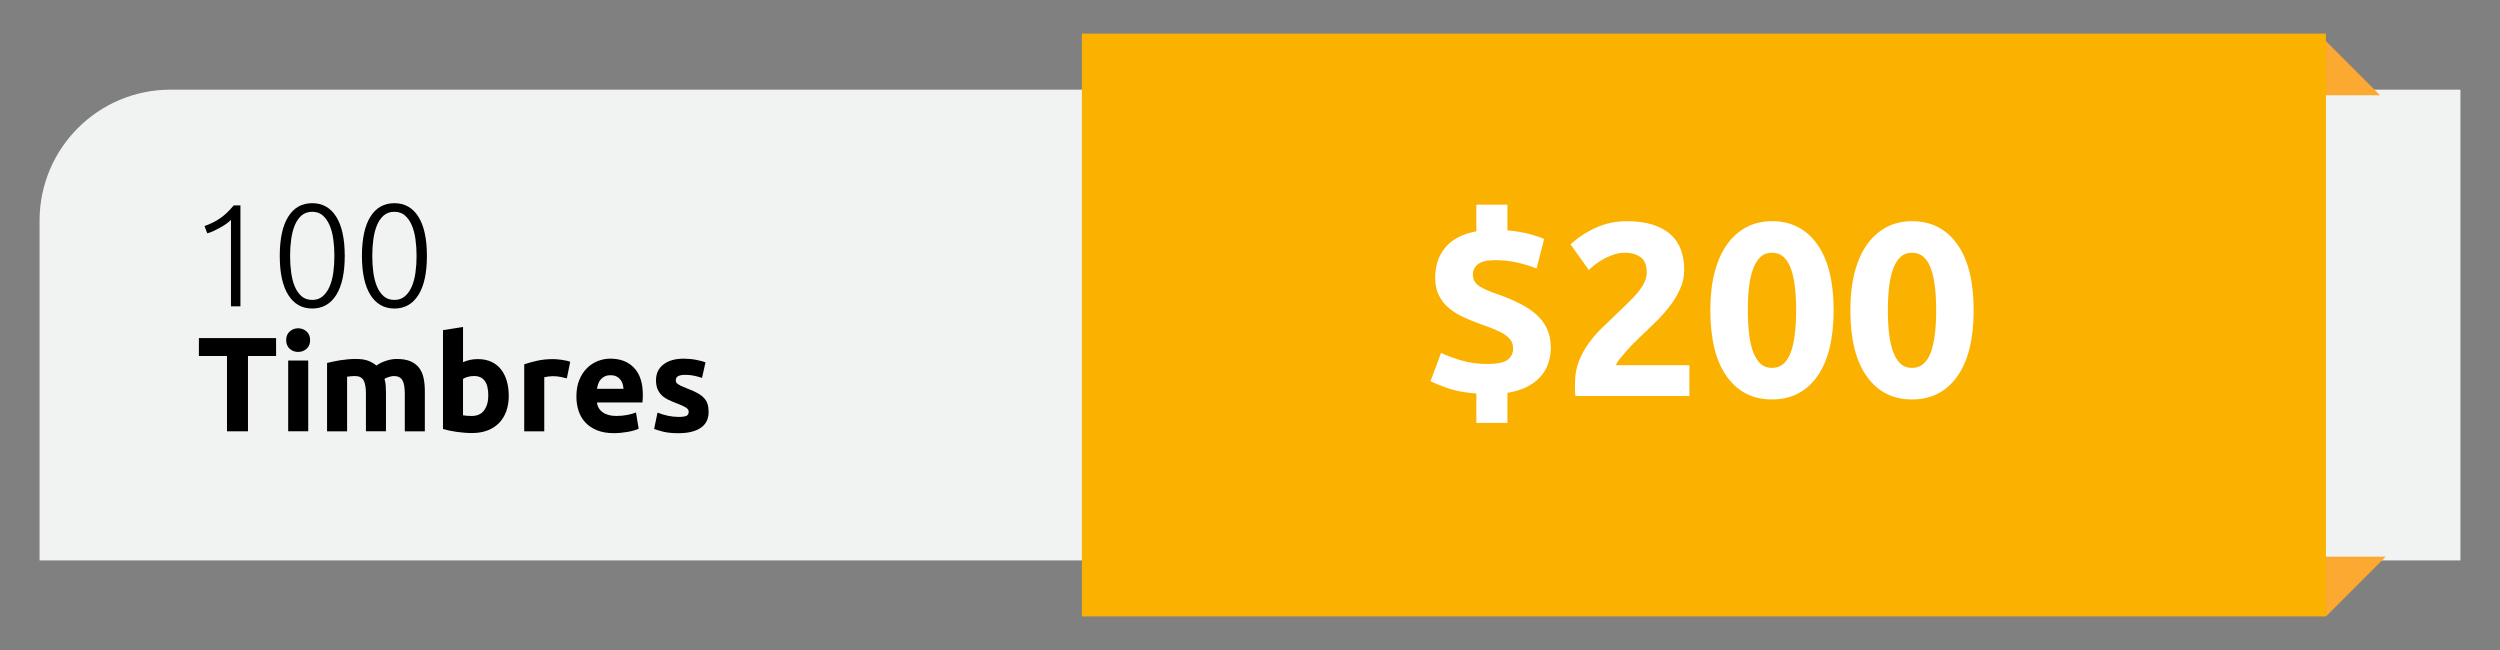 <?xml version="1.0" encoding="utf-8"?>
<!-- Generator: Adobe Illustrator 16.0.3, SVG Export Plug-In . SVG Version: 6.00 Build 0)  -->
<!DOCTYPE svg PUBLIC "-//W3C//DTD SVG 1.1//EN" "http://www.w3.org/Graphics/SVG/1.1/DTD/svg11.dtd">
<svg version="1.1" id="Capa_1" xmlns="http://www.w3.org/2000/svg" xmlns:xlink="http://www.w3.org/1999/xlink" x="0px" y="0px"
	 width="223.06px" height="58px" viewBox="0 0 223.06 58" enable-background="new 0 0 223.06 58" xml:space="preserve">
<rect x="0" y="0" width="223.06" height="58" fill="#808080" stroke="none"/>
<g>
	<path fill="#F1F2F2" d="M219.53,50h-216V19.689C3.53,13.232,8.762,8,15.218,8H219.53V50z"/>
	<g>
		<path d="M18.247,20.17c0.521-0.182,0.986-0.414,1.395-0.695s0.813-0.665,1.212-1.15h0.598v9.009h-0.845v-7.722
			c-0.096,0.104-0.22,0.212-0.372,0.324c-0.152,0.113-0.324,0.224-0.515,0.332s-0.391,0.212-0.6,0.312
			c-0.208,0.101-0.417,0.181-0.625,0.241L18.247,20.17z"/>
		<path d="M24.961,22.835c0-1.525,0.251-2.691,0.754-3.497c0.502-0.806,1.218-1.209,2.145-1.209c0.918,0,1.631,0.403,2.139,1.209
			c0.507,0.806,0.76,1.972,0.76,3.497c0,1.517-0.253,2.678-0.76,3.484c-0.507,0.806-1.22,1.209-2.139,1.209
			c-0.919,0-1.631-0.403-2.139-1.209C25.215,25.513,24.961,24.352,24.961,22.835z M29.836,22.835c0-0.52-0.033-1.016-0.098-1.488
			s-0.175-0.891-0.332-1.255c-0.156-0.364-0.36-0.654-0.611-0.871c-0.251-0.216-0.563-0.324-0.936-0.324
			c-0.381,0-0.698,0.108-0.949,0.324c-0.251,0.217-0.453,0.507-0.604,0.871c-0.151,0.364-0.26,0.782-0.325,1.255
			s-0.098,0.969-0.098,1.488c0,0.521,0.033,1.017,0.098,1.488c0.065,0.473,0.173,0.889,0.325,1.248
			c0.152,0.36,0.353,0.648,0.604,0.864c0.251,0.217,0.568,0.325,0.949,0.325c0.373,0,0.685-0.108,0.936-0.325
			c0.251-0.216,0.455-0.504,0.611-0.864c0.156-0.359,0.267-0.775,0.332-1.248C29.804,23.852,29.836,23.356,29.836,22.835z"/>
		<path d="M32.293,22.835c0-1.525,0.251-2.691,0.754-3.497c0.502-0.806,1.218-1.209,2.145-1.209c0.918,0,1.631,0.403,2.139,1.209
			c0.507,0.806,0.76,1.972,0.76,3.497c0,1.517-0.253,2.678-0.76,3.484c-0.507,0.806-1.22,1.209-2.139,1.209
			c-0.919,0-1.631-0.403-2.139-1.209C32.547,25.513,32.293,24.352,32.293,22.835z M37.168,22.835c0-0.52-0.033-1.016-0.098-1.488
			s-0.175-0.891-0.332-1.255c-0.156-0.364-0.36-0.654-0.611-0.871c-0.251-0.216-0.563-0.324-0.936-0.324
			c-0.381,0-0.698,0.108-0.949,0.324c-0.251,0.217-0.453,0.507-0.604,0.871c-0.151,0.364-0.26,0.782-0.325,1.255
			s-0.098,0.969-0.098,1.488c0,0.521,0.033,1.017,0.098,1.488c0.065,0.473,0.173,0.889,0.325,1.248
			c0.152,0.36,0.353,0.648,0.604,0.864c0.251,0.217,0.568,0.325,0.949,0.325c0.373,0,0.685-0.108,0.936-0.325
			c0.251-0.216,0.455-0.504,0.611-0.864c0.156-0.359,0.267-0.775,0.332-1.248C37.136,23.852,37.168,23.356,37.168,22.835z"/>
	</g>
	<polygon fill="#FBA931" points="207.03,3.166 212.362,8.502 206.696,8.502 	"/>
	<polygon fill="#FBA931" points="207.53,55 212.862,49.666 207.196,49.666 	"/>
	<rect x="96.529" y="3" fill="#FBB100" width="111" height="52"/>
	<g>
		<path fill="#FFFFFF" d="M131.724,35.113c-1.07-0.088-1.939-0.252-2.606-0.494s-1.163-0.443-1.485-0.605l0.946-2.529
			c0.513,0.248,1.126,0.477,1.837,0.682s1.463,0.307,2.256,0.307c0.895,0,1.506-0.121,1.836-0.361
			c0.33-0.242,0.496-0.584,0.496-1.023c0-0.279-0.066-0.518-0.199-0.715c-0.131-0.199-0.322-0.378-0.571-0.54
			s-0.565-0.319-0.946-0.473c-0.381-0.154-0.821-0.319-1.32-0.495c-0.483-0.176-0.957-0.37-1.418-0.583
			c-0.463-0.213-0.881-0.474-1.254-0.781c-0.375-0.308-0.676-0.686-0.902-1.133c-0.229-0.447-0.342-0.986-0.342-1.617
			c0-0.484,0.07-0.949,0.209-1.396c0.14-0.447,0.355-0.854,0.649-1.222c0.294-0.366,0.675-0.678,1.144-0.935
			c0.47-0.257,1.027-0.443,1.672-0.562v-2.376h2.772v2.288c0.763,0.074,1.419,0.184,1.97,0.33c0.549,0.146,0.986,0.294,1.309,0.44
			l-0.682,2.64c-0.484-0.205-1.045-0.381-1.684-0.528c-0.638-0.146-1.309-0.22-2.013-0.22s-1.21,0.117-1.519,0.353
			c-0.308,0.234-0.461,0.542-0.461,0.924c0,0.234,0.047,0.437,0.143,0.604c0.095,0.169,0.245,0.319,0.451,0.451
			c0.205,0.132,0.458,0.261,0.759,0.386c0.3,0.125,0.663,0.261,1.089,0.407c0.645,0.235,1.242,0.493,1.793,0.772
			c0.55,0.279,1.026,0.599,1.43,0.957c0.403,0.359,0.719,0.78,0.946,1.265c0.228,0.483,0.341,1.048,0.341,1.693
			c0,0.439-0.066,0.877-0.197,1.309c-0.133,0.432-0.353,0.832-0.66,1.197c-0.309,0.367-0.708,0.682-1.199,0.947
			c-0.492,0.264-1.097,0.453-1.815,0.57v2.686h-2.772V35.113z"/>
		<path fill="#FFFFFF" d="M150.271,24.091c0,0.558-0.11,1.093-0.33,1.606c-0.221,0.514-0.506,1.009-0.857,1.484
			c-0.353,0.478-0.748,0.936-1.188,1.375c-0.44,0.44-0.873,0.858-1.298,1.254c-0.221,0.207-0.459,0.437-0.715,0.693
			c-0.258,0.258-0.503,0.518-0.737,0.781c-0.235,0.264-0.444,0.51-0.627,0.738c-0.184,0.227-0.298,0.414-0.341,0.561h6.556v2.75
			h-10.164c-0.029-0.162-0.044-0.367-0.044-0.617c0-0.248,0-0.424,0-0.527c0-0.703,0.113-1.35,0.341-1.936s0.524-1.133,0.892-1.639
			c0.366-0.506,0.781-0.98,1.242-1.419c0.463-0.44,0.92-0.88,1.375-1.32c0.353-0.337,0.683-0.656,0.99-0.957
			c0.309-0.301,0.58-0.594,0.814-0.88s0.418-0.572,0.55-0.858s0.198-0.575,0.198-0.869c0-0.645-0.184-1.1-0.551-1.363
			c-0.366-0.265-0.821-0.396-1.363-0.396c-0.396,0-0.768,0.063-1.111,0.188c-0.345,0.124-0.66,0.271-0.945,0.439
			c-0.287,0.169-0.532,0.338-0.738,0.506c-0.205,0.169-0.359,0.305-0.461,0.407l-1.629-2.288c0.646-0.601,1.397-1.096,2.256-1.484
			c0.857-0.389,1.777-0.583,2.761-0.583c0.895,0,1.664,0.103,2.31,0.308c0.646,0.206,1.178,0.495,1.596,0.869
			s0.726,0.829,0.924,1.364C150.171,22.812,150.271,23.417,150.271,24.091z"/>
		<path fill="#FFFFFF" d="M163.603,27.677c0,2.567-0.488,4.536-1.463,5.907c-0.977,1.373-2.322,2.057-4.037,2.057
			c-1.717,0-3.063-0.684-4.037-2.057c-0.977-1.371-1.463-3.34-1.463-5.907c0-1.275,0.127-2.405,0.385-3.388
			c0.256-0.982,0.627-1.812,1.111-2.486c0.483-0.674,1.063-1.188,1.737-1.54c0.675-0.352,1.431-0.527,2.267-0.527
			c1.715,0,3.061,0.686,4.037,2.057C163.114,23.164,163.603,25.125,163.603,27.677z M160.258,27.677c0-0.762-0.036-1.455-0.11-2.079
			c-0.073-0.623-0.19-1.162-0.352-1.616c-0.162-0.455-0.381-0.807-0.66-1.057c-0.278-0.249-0.623-0.374-1.033-0.374
			c-0.411,0-0.752,0.125-1.023,0.374c-0.271,0.25-0.492,0.602-0.66,1.057c-0.169,0.454-0.289,0.993-0.363,1.616
			c-0.073,0.624-0.109,1.317-0.109,2.079c0,0.763,0.036,1.46,0.109,2.09c0.074,0.631,0.194,1.174,0.363,1.627
			c0.168,0.455,0.389,0.809,0.66,1.057c0.271,0.25,0.612,0.375,1.023,0.375c0.41,0,0.755-0.125,1.033-0.375
			c0.279-0.248,0.498-0.602,0.66-1.057c0.161-0.453,0.278-0.996,0.352-1.627C160.222,29.137,160.258,28.44,160.258,27.677z"/>
		<path fill="#FFFFFF" d="M176.098,27.677c0,2.567-0.487,4.536-1.463,5.907c-0.976,1.373-2.321,2.057-4.037,2.057
			s-3.062-0.684-4.037-2.057c-0.976-1.371-1.463-3.34-1.463-5.907c0-1.275,0.128-2.405,0.385-3.388s0.627-1.812,1.111-2.486
			c0.483-0.674,1.063-1.188,1.737-1.54c0.675-0.352,1.431-0.527,2.267-0.527c1.716,0,3.062,0.686,4.037,2.057
			S176.098,25.125,176.098,27.677z M172.753,27.677c0-0.762-0.036-1.455-0.109-2.079c-0.074-0.623-0.191-1.162-0.352-1.616
			c-0.162-0.455-0.382-0.807-0.66-1.057c-0.279-0.249-0.624-0.374-1.034-0.374c-0.411,0-0.752,0.125-1.022,0.374
			c-0.271,0.25-0.492,0.602-0.66,1.057c-0.17,0.454-0.29,0.993-0.363,1.616c-0.074,0.624-0.11,1.317-0.11,2.079
			c0,0.763,0.036,1.46,0.11,2.09c0.073,0.631,0.193,1.174,0.363,1.627c0.168,0.455,0.389,0.809,0.66,1.057
			c0.271,0.25,0.611,0.375,1.022,0.375c0.41,0,0.755-0.125,1.034-0.375c0.278-0.248,0.498-0.602,0.66-1.057
			c0.16-0.453,0.277-0.996,0.352-1.627C172.717,29.137,172.753,28.44,172.753,27.677z"/>
	</g>
	<g>
		<path d="M24.633,30.166v1.598h-2.508v6.719h-1.872v-6.719h-2.508v-1.598H24.633z"/>
		<path d="M27.669,30.348c0,0.328-0.106,0.586-0.318,0.773s-0.462,0.281-0.75,0.281s-0.538-0.094-0.75-0.281
			s-0.318-0.445-0.318-0.773s0.106-0.586,0.318-0.775c0.212-0.188,0.462-0.282,0.75-0.282s0.538,0.095,0.75,0.282
			C27.563,29.761,27.669,30.02,27.669,30.348z M27.501,38.482h-1.788v-6.311h1.788V38.482z"/>
		<path d="M32.649,35.135c0-0.576-0.074-0.984-0.222-1.225c-0.148-0.238-0.402-0.359-0.762-0.359c-0.112,0-0.228,0.006-0.348,0.018
			s-0.236,0.027-0.348,0.043v4.871h-1.788v-6.096c0.152-0.039,0.33-0.082,0.534-0.125c0.204-0.045,0.42-0.084,0.648-0.121
			c0.228-0.035,0.462-0.064,0.702-0.084c0.24-0.02,0.476-0.029,0.708-0.029c0.456,0,0.826,0.059,1.11,0.174
			c0.284,0.115,0.518,0.254,0.702,0.414c0.256-0.184,0.55-0.328,0.882-0.432c0.332-0.105,0.638-0.156,0.918-0.156
			c0.504,0,0.918,0.07,1.242,0.209c0.324,0.141,0.582,0.338,0.774,0.594c0.192,0.258,0.324,0.561,0.396,0.912
			c0.072,0.354,0.108,0.744,0.108,1.176v3.564h-1.788v-3.348c0-0.576-0.074-0.984-0.222-1.225c-0.148-0.238-0.402-0.359-0.762-0.359
			c-0.096,0-0.23,0.023-0.402,0.072c-0.172,0.049-0.314,0.107-0.426,0.18c0.056,0.184,0.092,0.379,0.108,0.582
			c0.016,0.205,0.024,0.422,0.024,0.654v3.443h-1.788V35.135z"/>
		<path d="M45.393,35.326c0,0.504-0.074,0.961-0.222,1.369s-0.362,0.756-0.642,1.043c-0.28,0.289-0.624,0.51-1.032,0.666
			s-0.872,0.234-1.392,0.234c-0.216,0-0.442-0.01-0.678-0.029c-0.236-0.021-0.468-0.047-0.696-0.078
			c-0.228-0.033-0.446-0.07-0.654-0.115c-0.208-0.043-0.392-0.09-0.552-0.137v-8.821l1.788-0.287v3.143
			c0.2-0.088,0.408-0.156,0.624-0.203c0.216-0.049,0.448-0.072,0.696-0.072c0.448,0,0.844,0.078,1.188,0.234
			c0.344,0.156,0.632,0.377,0.864,0.666c0.232,0.287,0.408,0.633,0.528,1.037C45.333,34.381,45.393,34.83,45.393,35.326z
			 M43.568,35.279c0-1.152-0.424-1.729-1.272-1.729c-0.184,0-0.366,0.023-0.546,0.072c-0.18,0.049-0.326,0.107-0.438,0.18v3.252
			c0.088,0.016,0.2,0.029,0.336,0.043c0.136,0.012,0.284,0.018,0.444,0.018c0.488,0,0.856-0.168,1.104-0.504
			C43.444,36.275,43.568,35.83,43.568,35.279z"/>
		<path d="M50.577,33.756c-0.16-0.041-0.348-0.082-0.564-0.127c-0.216-0.043-0.448-0.066-0.696-0.066
			c-0.112,0-0.246,0.01-0.402,0.031c-0.156,0.02-0.274,0.041-0.354,0.064v4.824h-1.788v-5.975c0.32-0.113,0.698-0.219,1.134-0.318
			s0.922-0.15,1.458-0.15c0.096,0,0.212,0.006,0.348,0.018c0.136,0.012,0.272,0.029,0.408,0.049c0.136,0.02,0.272,0.043,0.408,0.072
			c0.136,0.027,0.252,0.061,0.348,0.102L50.577,33.756z"/>
		<path d="M51.429,35.375c0-0.561,0.086-1.051,0.258-1.471s0.398-0.77,0.678-1.049c0.28-0.281,0.602-0.492,0.966-0.637
			s0.738-0.217,1.122-0.217c0.896,0,1.604,0.275,2.124,0.822c0.52,0.549,0.78,1.355,0.78,2.418c0,0.105-0.004,0.219-0.012,0.342
			c-0.008,0.125-0.016,0.234-0.024,0.33h-4.056c0.04,0.369,0.212,0.66,0.516,0.877c0.304,0.217,0.712,0.324,1.224,0.324
			c0.328,0,0.65-0.031,0.966-0.09c0.316-0.061,0.574-0.135,0.774-0.223l0.24,1.453c-0.096,0.047-0.224,0.096-0.384,0.143
			c-0.16,0.049-0.338,0.09-0.534,0.127c-0.196,0.035-0.406,0.066-0.63,0.09s-0.448,0.035-0.672,0.035
			c-0.568,0-1.062-0.084-1.482-0.252s-0.768-0.396-1.044-0.689s-0.48-0.639-0.612-1.037C51.495,36.271,51.429,35.84,51.429,35.375z
			 M55.629,34.691c-0.008-0.152-0.034-0.301-0.078-0.445c-0.044-0.143-0.112-0.271-0.204-0.383
			c-0.092-0.113-0.208-0.205-0.348-0.277c-0.14-0.07-0.314-0.107-0.522-0.107c-0.2,0-0.372,0.035-0.516,0.102
			c-0.144,0.068-0.264,0.158-0.36,0.271c-0.096,0.111-0.17,0.242-0.222,0.389c-0.052,0.148-0.09,0.299-0.114,0.451H55.629z"/>
		<path d="M60.548,37.199c0.328,0,0.56-0.031,0.696-0.096c0.136-0.064,0.204-0.189,0.204-0.373c0-0.145-0.088-0.27-0.264-0.377
			c-0.176-0.109-0.444-0.23-0.804-0.367c-0.28-0.104-0.534-0.211-0.762-0.324c-0.228-0.111-0.422-0.246-0.582-0.4
			c-0.16-0.156-0.284-0.344-0.372-0.559c-0.088-0.217-0.132-0.477-0.132-0.779c0-0.594,0.22-1.061,0.66-1.404
			s1.044-0.518,1.812-0.518c0.384,0,0.752,0.035,1.104,0.104s0.632,0.141,0.84,0.221l-0.312,1.393
			c-0.208-0.072-0.434-0.137-0.678-0.191c-0.244-0.057-0.518-0.084-0.822-0.084c-0.56,0-0.84,0.156-0.84,0.467
			c0,0.072,0.012,0.137,0.036,0.193c0.024,0.055,0.072,0.109,0.144,0.162c0.072,0.051,0.17,0.107,0.294,0.168
			s0.282,0.127,0.474,0.199c0.392,0.146,0.716,0.289,0.972,0.43c0.256,0.141,0.458,0.293,0.606,0.457s0.252,0.346,0.312,0.545
			c0.06,0.199,0.09,0.432,0.09,0.695c0,0.621-0.234,1.094-0.702,1.412c-0.468,0.318-1.13,0.479-1.986,0.479
			c-0.56,0-1.026-0.047-1.398-0.143c-0.372-0.098-0.63-0.178-0.774-0.24l0.3-1.453c0.304,0.121,0.616,0.215,0.936,0.283
			C59.92,37.164,60.236,37.199,60.548,37.199z"/>
	</g>
</g>
<g>
</g>
<g>
</g>
<g>
</g>
<g>
</g>
<g>
</g>
<g>
</g>
<g>
</g>
<g>
</g>
<g>
</g>
<g>
</g>
<g>
</g>
<g>
</g>
<g>
</g>
<g>
</g>
<g>
</g>
</svg>
